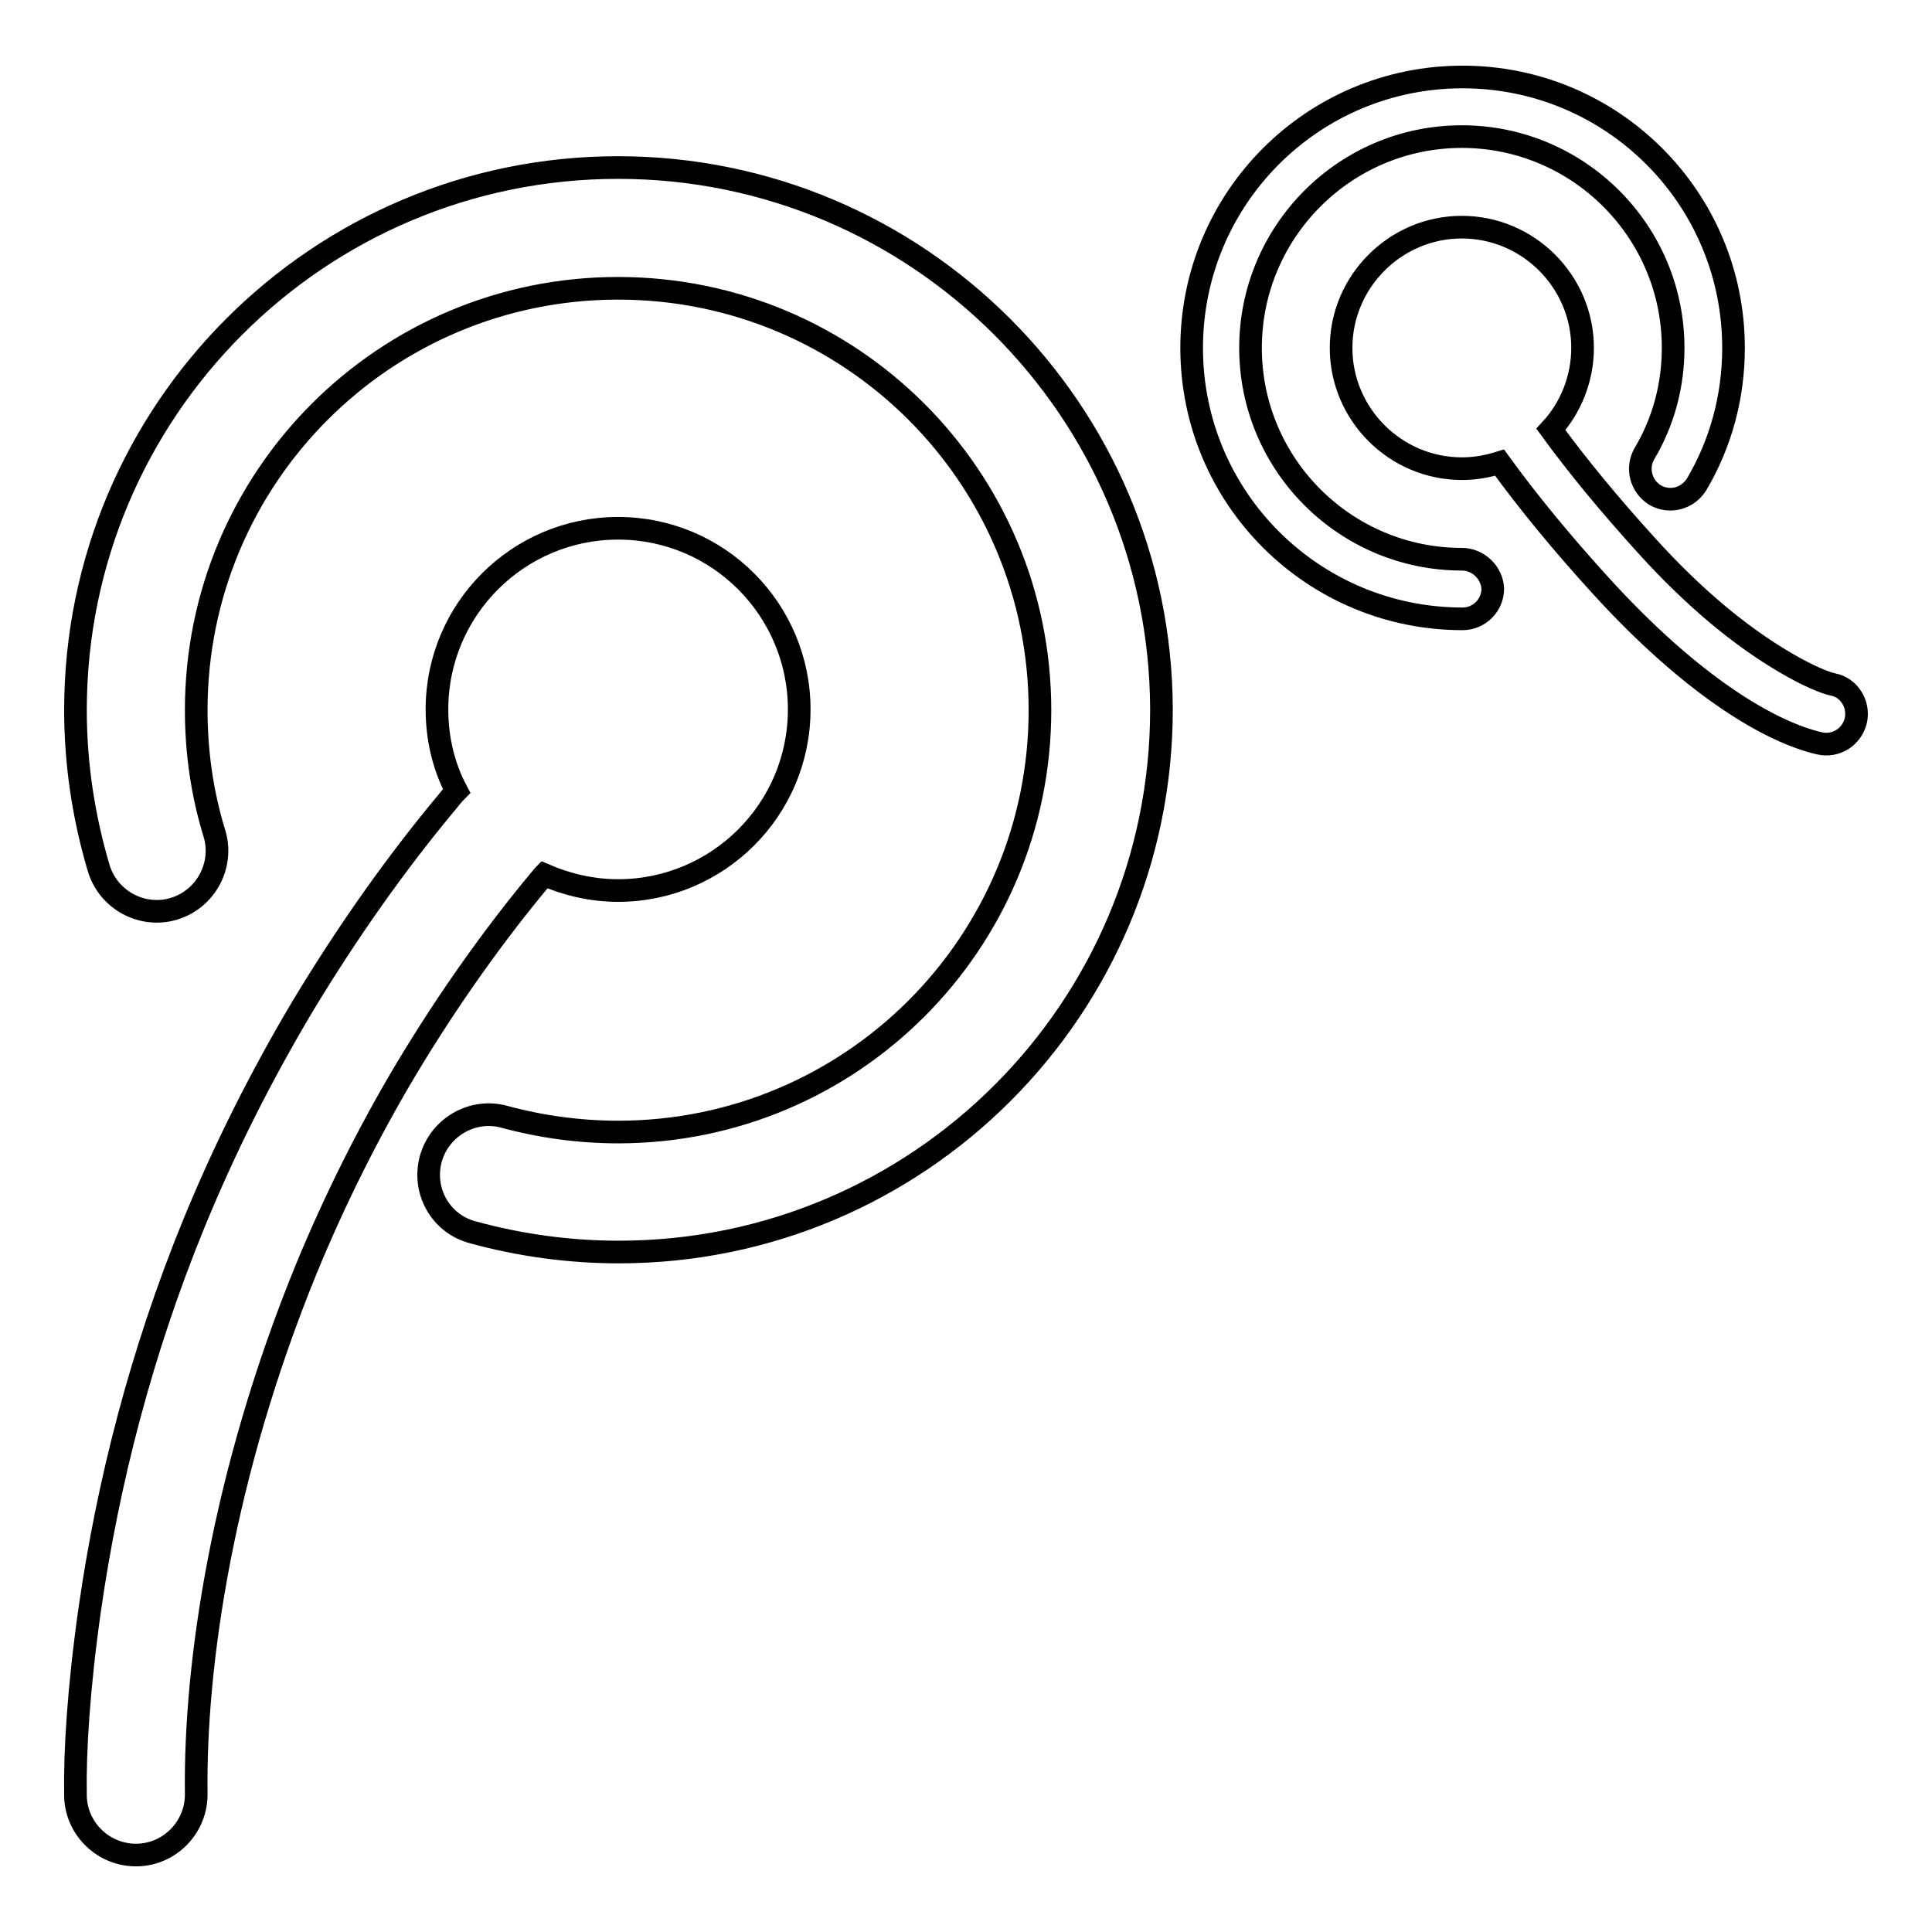 <?xml version="1.0" encoding="utf-8"?>
<!-- Svg Vector Icons : http://www.onlinewebfonts.com/icon -->
<!DOCTYPE svg PUBLIC "-//W3C//DTD SVG 1.1//EN" "http://www.w3.org/Graphics/SVG/1.1/DTD/svg11.dtd">
<svg version="1.1" xmlns="http://www.w3.org/2000/svg" xmlns:xlink="http://www.w3.org/1999/xlink" x="0px" y="0px" viewBox="0 0 256 256" enable-background="new 0 0 256 256" xml:space="preserve">
<g> <path stroke-width="3" fill-opacity="0" stroke="#000000"  d="M72.1,115.9c3,1.3,6.3,2.1,9.8,2.1c13.2,0,24-10.7,24-24c0-13.2-10.7-24-24-24c-13.2,0-24,10.7-24,24 c0,3.9,0.9,7.6,2.6,10.8c-0.4,0.4-0.8,0.9-1.2,1.4c-6.6,7.9-13.1,17-19.3,27.3c-5.4,9.1-10.2,18.6-14.3,28.6 c-7,17.1-11.4,34.4-13.8,51.1c-1.5,10.5-2,19-1.9,24.5v0.3c0.1,4.4,3.8,7.9,8.2,7.8c4.4-0.1,7.9-3.8,7.8-8.2v-0.1 c-0.2-16.8,3.4-42,14.6-69.4c3.8-9.2,8.2-18,13.2-26.4c5.7-9.5,11.8-18,17.8-25.2C71.8,116.3,71.9,116.1,72.1,115.9L72.1,115.9z  M81.9,22.2C42.2,22.2,10,54.4,10,94.1c0,7.2,1.1,14.3,3.1,21c1.3,4.2,5.8,6.6,10,5.3c4.2-1.3,6.6-5.8,5.3-10 c-1.6-5.2-2.4-10.7-2.4-16.3c0-30.9,25-55.9,55.9-55.9s55.9,25,55.9,55.9s-25,55.9-55.9,55.9c-5.1,0-10.2-0.7-15-2 c-4.2-1.2-8.6,1.3-9.8,5.5c-1.2,4.3,1.3,8.7,5.6,9.8c6.2,1.7,12.7,2.6,19.3,2.6c39.7,0,71.9-32.2,71.9-71.9 C153.8,54.4,121.6,22.2,81.9,22.2L81.9,22.2z M193.7,74.1c-15.4,0-28-12.5-28-28c0-15.4,12.5-28,28-28c15.4,0,28,12.5,28,28 c0,5-1.3,9.8-3.8,14c-1.1,1.9-0.5,4.3,1.4,5.5c1.9,1.1,4.3,0.5,5.5-1.4c3.2-5.4,4.9-11.6,4.9-18.1c0-19.9-16.1-35.9-35.9-35.9 c-19.9,0-35.9,16.1-35.9,35.9c0,19.9,16.1,35.9,35.9,35.9c2.2,0,4-1.8,4-4C197.7,75.9,195.9,74.1,193.7,74.1L193.7,74.1z  M242.9,90.7c-1-0.2-3.3-1.1-6.5-3c-5.6-3.3-11.8-8.3-18.3-15.5c-4.9-5.4-9.1-10.5-12.6-15.3c2.6-2.8,4.2-6.7,4.2-10.8 c0-8.8-7.2-16-16-16c-8.8,0-16,7.2-16,16c0,8.8,7.2,16,16,16c1.8,0,3.4-0.3,5-0.8c3.7,5.1,8.2,10.6,13.4,16.3 c12.2,13.4,22.5,19.4,29,20.9c2.2,0.5,4.3-0.9,4.8-3C246.4,93.3,245,91.1,242.9,90.7L242.9,90.7z"/></g>
</svg>